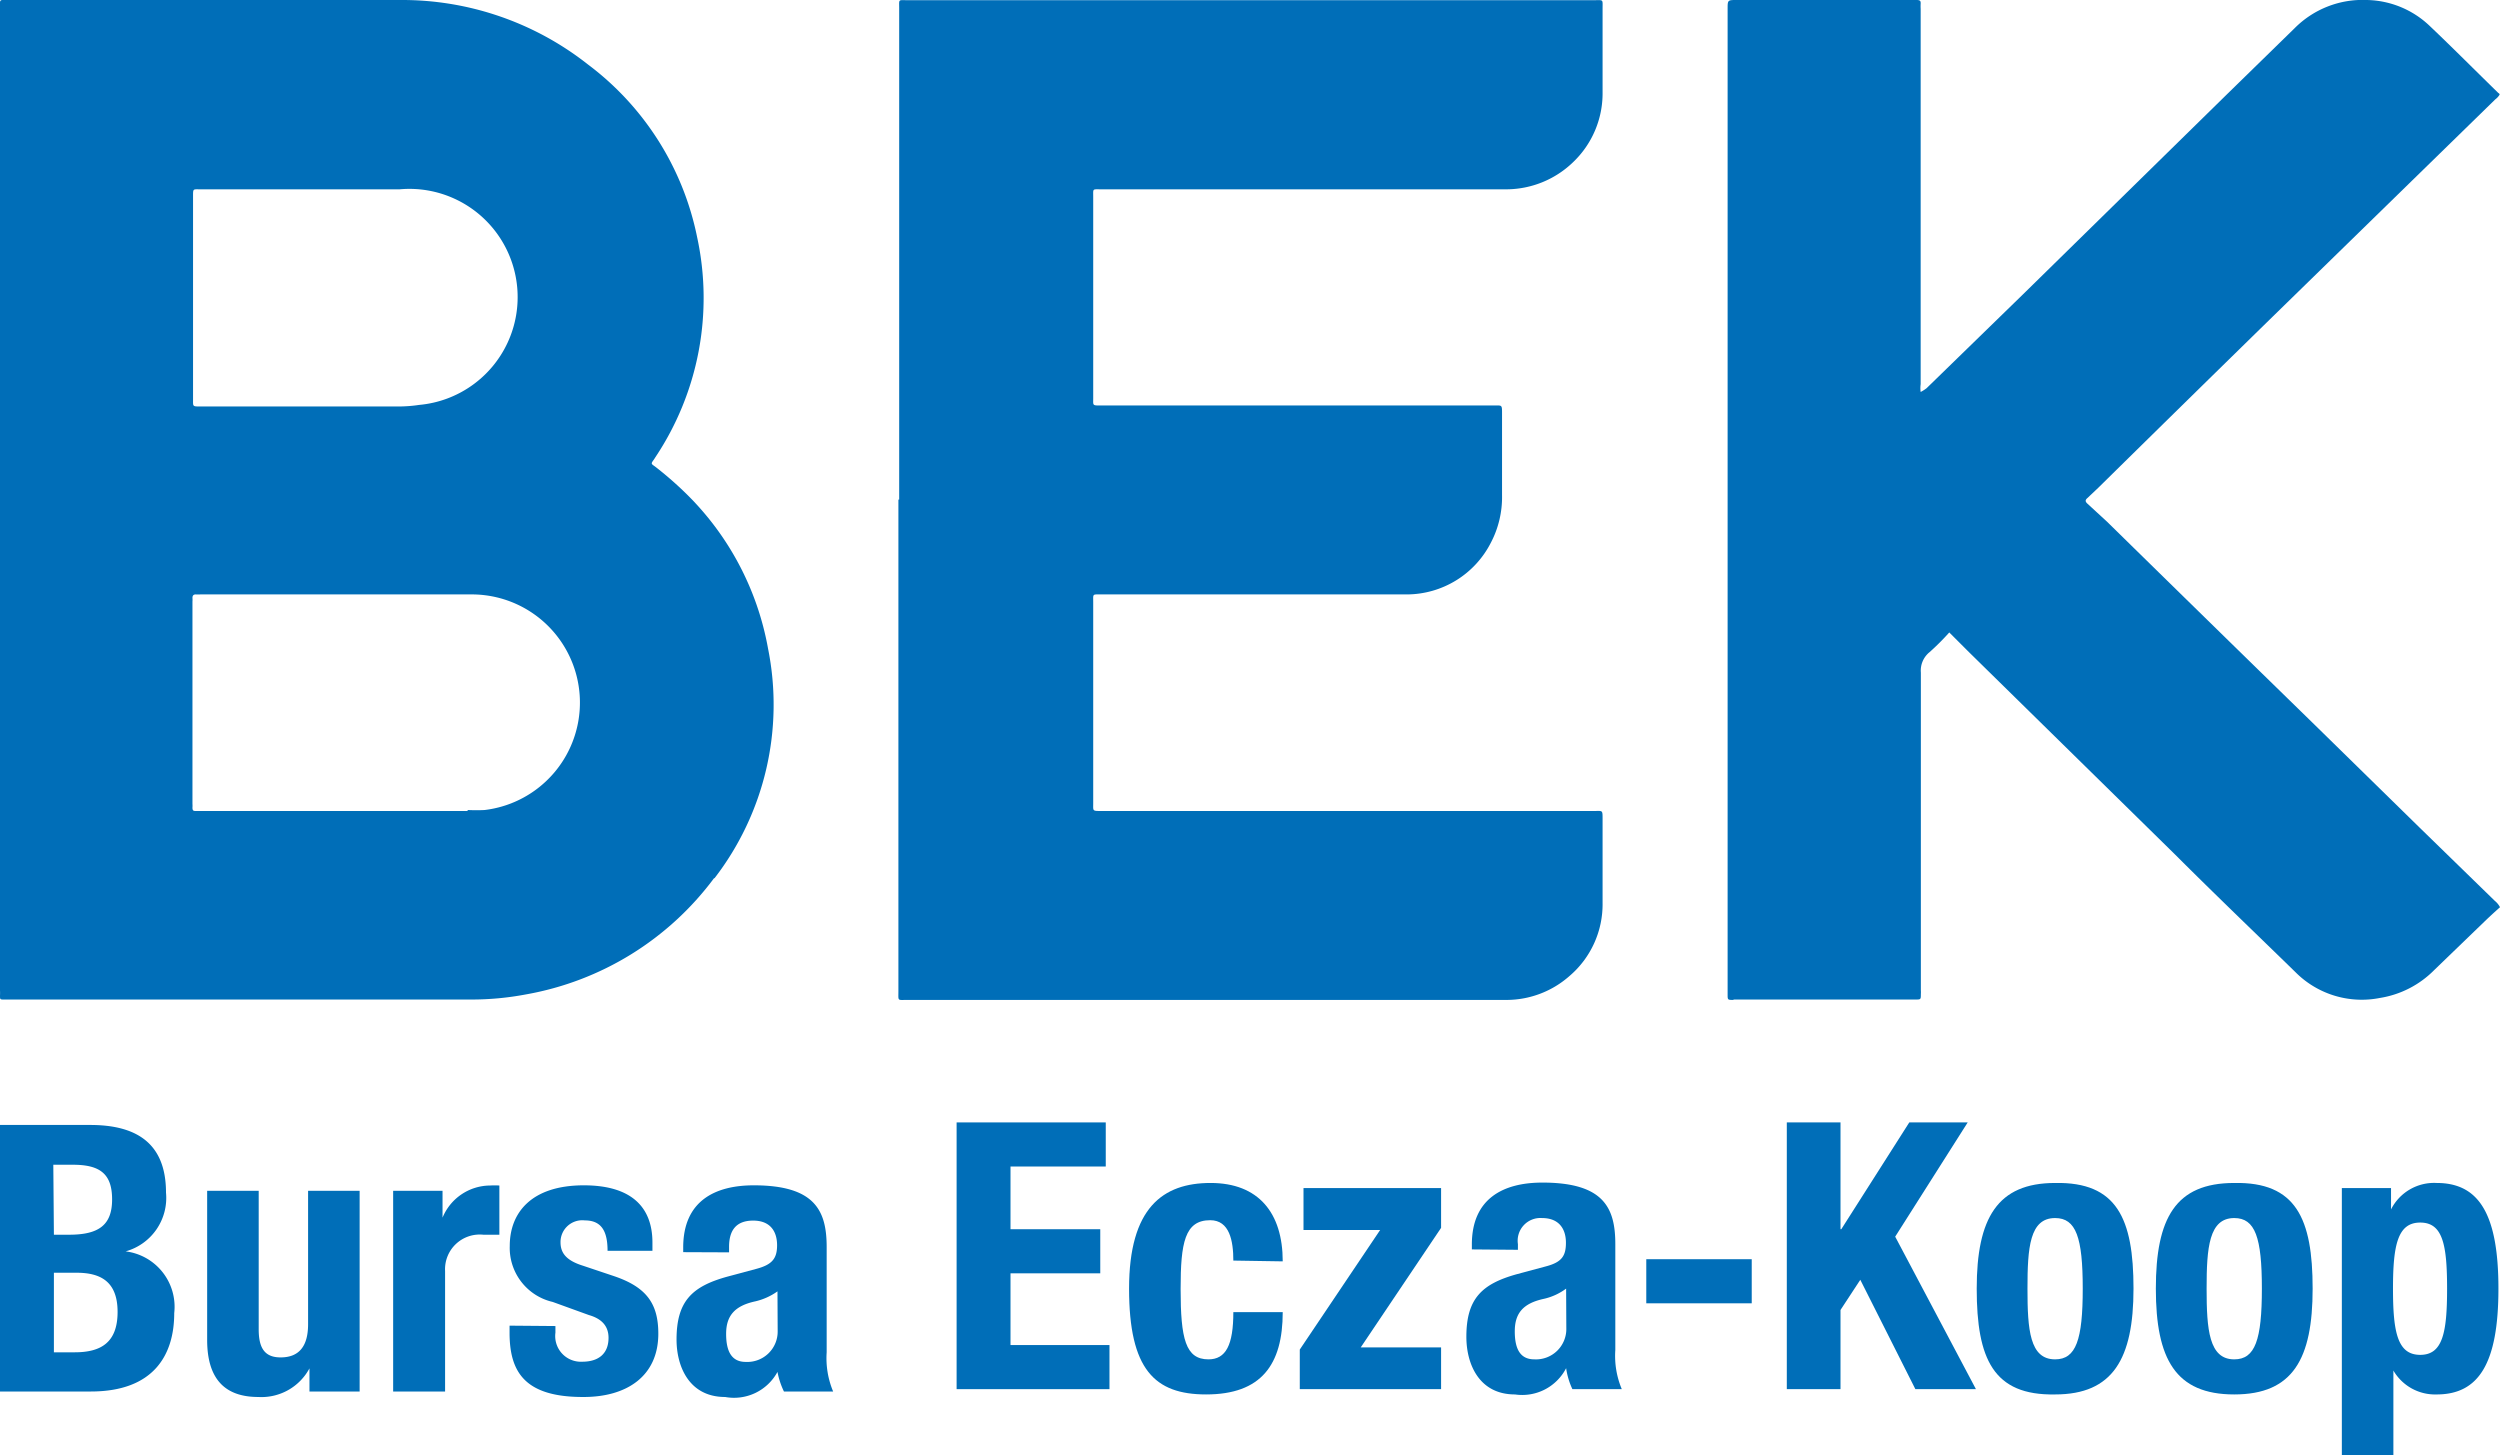 <svg xmlns="http://www.w3.org/2000/svg" viewBox="0 0 127.56 74.24"><defs><style>.cls-1{fill:#006eb8;}</style></defs><title>Varlık 1</title><g id="katman_2" data-name="katman 2"><g id="katman_1-2" data-name="katman 1"><polygon class="cls-1" points="56.42 57.27 56.42 59.52 51.56 59.52 51.56 62.72 56.14 62.72 56.14 64.97 51.56 64.97 51.56 68.63 56.61 68.63 56.61 70.88 48.81 70.88 48.81 57.27 56.42 57.27"/><polygon class="cls-1" points="66.32 68.86 70.42 62.76 66.51 62.76 66.51 60.62 73.53 60.62 73.53 62.65 69.43 68.75 73.53 68.75 73.53 70.88 66.32 70.88 66.32 68.86"/><rect class="cls-1" x="84" y="64.25" width="5.38" height="2.25"/><polygon class="cls-1" points="93.91 57.27 93.91 62.72 93.95 62.72 97.42 57.27 100.4 57.27 96.7 63.1 100.82 70.88 97.73 70.88 94.92 65.3 93.91 66.84 93.91 70.88 91.17 70.88 91.17 57.27 93.91 57.27"/><path class="cls-1" d="M45.84,25.49v25.1c0,.5-.06.43.46.43H76.92a4.86,4.86,0,0,0,3.15-1.21,4.81,4.81,0,0,0,1.7-3.74c0-1.43,0-2.86,0-4.29,0-.46,0-.4-.42-.4H56.18c-.45,0-.4,0-.4-.4V30.73c0-.44-.05-.4.4-.4H71.79a4.83,4.83,0,0,0,4.28-2.64,5,5,0,0,0,.57-2.44c0-1.38,0-2.77,0-4.15,0-.46,0-.41-.42-.41H56.16c-.43,0-.38,0-.38-.38V10.05c0-.44-.05-.39.4-.39H76.86a4.92,4.92,0,0,0,3.39-1.37A4.85,4.85,0,0,0,81.77,4.7c0-1.42,0-2.84,0-4.25,0-.51.06-.44-.46-.44h-35c-.49,0-.43-.07-.43.42V25.49"/><path class="cls-1" d="M88.45,51h9.27c.29,0,.29,0,.29-.28a1.21,1.21,0,0,0,0-.19c0-5.41,0-10.81,0-16.21a1.21,1.21,0,0,1,.45-1.05,12.63,12.63,0,0,0,1-1l1,1L111,43.62c2,2,4.09,4,6.14,6a4.77,4.77,0,0,0,4.29,1.3,5,5,0,0,0,2.78-1.43L126.79,47c.26-.25.51-.48.77-.71a1,1,0,0,0-.26-.32l-3.84-3.74-5.39-5.28q-5.29-5.16-10.56-10.33l-1-.92c-.11-.1-.13-.18,0-.29l.56-.53q4.5-4.43,9-8.83L127.32,5.07a.84.84,0,0,0,.22-.24s0-.06-.06-.08c-1.17-1.14-2.32-2.3-3.51-3.43A4.77,4.77,0,0,0,120.76,0a4.89,4.89,0,0,0-3.68,1.44l-3.42,3.34L103.24,15,98.3,19.81A2.1,2.1,0,0,1,98,20a1.41,1.41,0,0,1,0-.4q0-9.59,0-19.15a2.17,2.17,0,0,1,0-.26C98,.07,98,0,97.79,0H88.62c-.47,0-.47,0-.47.46V50.74c0,.28,0,.28.3.28"/><path class="cls-1" d="M23.84,41.38H10c-.11,0-.18,0-.18-.17a1.2,1.2,0,0,0,0-.19V30.7a1.2,1.2,0,0,0,0-.19c0-.12.05-.18.17-.18a1.76,1.76,0,0,0,.23,0H24a5.52,5.52,0,0,1,.73,11,8.19,8.19,0,0,1-.85,0M9.85,10c0-.38,0-.34.36-.34H20.39a5.51,5.51,0,0,1,1,11,7.17,7.17,0,0,1-1,.08H10.21c-.39,0-.36,0-.36-.37Zm26.6,34.82A14.51,14.51,0,0,0,39.19,33.1a14.7,14.7,0,0,0-4.27-8,18.11,18.11,0,0,0-1.49-1.29c-.21-.15-.23-.14-.06-.37l.07-.11A14.65,14.65,0,0,0,35.57,12.1,14.63,14.63,0,0,0,30,3.29,15.32,15.32,0,0,0,20.43,0H.42C-.06,0,0-.06,0,.42V50.54a2.26,2.26,0,0,1,0,.26C0,51,0,51,.22,51H24a14.9,14.9,0,0,0,2.83-.26,15.27,15.27,0,0,0,9.61-5.94"/><path class="cls-1" d="M2.75,69H3.81C5.13,69,6,68.52,6,66.94s-.9-2-2.1-2H2.75Zm0-6h.78c1.52,0,2.19-.5,2.19-1.8s-.61-1.77-2-1.77h-1ZM0,57.4H4.6c2.25,0,3.87.84,3.87,3.45a2.83,2.83,0,0,1-2.06,3v0A2.85,2.85,0,0,1,8.89,67c0,2.14-1.05,4-4.26,4H0Z"/><path class="cls-1" d="M15.79,69.82h0a2.78,2.78,0,0,1-2.61,1.46c-1.66,0-2.61-.87-2.61-2.91V60.76h2.63v7.07c0,1,.34,1.43,1.12,1.43.94,0,1.4-.57,1.4-1.69V60.76h2.63V71H15.79Z"/><path class="cls-1" d="M20.06,60.76h2.52v1.37h0A2.64,2.64,0,0,1,25,60.49a3.88,3.88,0,0,1,.48,0V63c-.29,0-.54,0-.82,0a1.77,1.77,0,0,0-1.95,1.85V71H20.06Z"/><path class="cls-1" d="M28.34,67.66V68a1.31,1.31,0,0,0,1.37,1.48c.82,0,1.34-.4,1.34-1.22,0-.67-.44-1-1-1.16l-1.85-.67a2.83,2.83,0,0,1-2.19-2.86c0-1.68,1.09-3.09,3.78-3.09,2.38,0,3.5,1.07,3.5,2.92v.42H31c0-1-.31-1.55-1.16-1.55a1.11,1.11,0,0,0-1.24,1.11c0,.51.24.92,1.14,1.2l1.58.53c1.66.56,2.27,1.4,2.27,2.94,0,2.16-1.6,3.23-3.81,3.23C26.77,71.29,26,70,26,68v-.36Z"/><path class="cls-1" d="M39.67,65.89a3.18,3.18,0,0,1-1.13.51c-1.07.23-1.49.75-1.49,1.66s.29,1.43,1,1.43a1.55,1.55,0,0,0,1.63-1.58Zm-4.81-2v-.24c0-2.37,1.62-3.17,3.6-3.17,3.13,0,3.72,1.3,3.72,3.15V69a4.41,4.41,0,0,0,.33,2H40A4,4,0,0,1,39.67,70h0A2.52,2.52,0,0,1,37,71.28c-1.84,0-2.48-1.56-2.48-2.93,0-1.95.78-2.71,2.59-3.21l1.49-.4c.78-.21,1.05-.51,1.05-1.2s-.33-1.26-1.22-1.26-1.23.52-1.23,1.34v.28Z"/><path class="cls-1" d="M104.86,69.36c1.07,0,1.41-1,1.41-3.61s-.34-3.6-1.41-3.6c-1.3,0-1.41,1.51-1.41,3.6s.11,3.61,1.41,3.61m0-9c3.15-.06,4,1.81,4,5.39s-1.05,5.4-4,5.4c-3.15.06-4-1.81-4-5.4s1.05-5.39,4-5.39"/><path class="cls-1" d="M114,69.36c1.07,0,1.41-1,1.41-3.61s-.34-3.6-1.41-3.6c-1.29,0-1.41,1.51-1.41,3.6s.12,3.61,1.41,3.61m0-9c3.15-.06,4,1.81,4,5.39s-1,5.4-4,5.4-4-1.81-4-5.4,1-5.39,4-5.39"/><path class="cls-1" d="M123.49,69.13c1.15,0,1.37-1.14,1.37-3.38s-.22-3.37-1.37-3.37-1.39,1.14-1.39,3.37.23,3.38,1.39,3.38m-4-8.51H122v1.09h0a2.46,2.46,0,0,1,2.33-1.35c2.15,0,3.15,1.58,3.15,5.39s-1,5.4-3.15,5.4a2.46,2.46,0,0,1-2.21-1.22h0v4.31h-2.63Z"/><path class="cls-1" d="M79.91,65.75a3,3,0,0,1-1.13.52c-1.07.23-1.49.74-1.49,1.66s.29,1.43,1,1.43a1.55,1.55,0,0,0,1.63-1.59Zm-4.81-2v-.25c0-2.36,1.62-3.16,3.6-3.16,3.13,0,3.72,1.29,3.72,3.14v5.4a4.39,4.39,0,0,0,.33,2H80.23a3.8,3.8,0,0,1-.32-1.07h0a2.52,2.52,0,0,1-2.61,1.34c-1.84,0-2.48-1.56-2.48-2.94,0-1.94.78-2.7,2.59-3.2l1.49-.4c.78-.21,1-.52,1-1.2s-.33-1.26-1.22-1.26a1.16,1.16,0,0,0-1.23,1.33v.29Z"/><path class="cls-1" d="M62.93,64.32c0-1-.19-2.06-1.18-2.06-1.3,0-1.51,1.15-1.51,3.51,0,2.54.25,3.59,1.42,3.59.89,0,1.27-.73,1.27-2.41h2.52c0,2.69-1.1,4.2-3.91,4.2-2.63,0-3.93-1.28-3.93-5.4s1.72-5.39,4.16-5.39,3.68,1.52,3.68,4Z"/></g></g></svg>